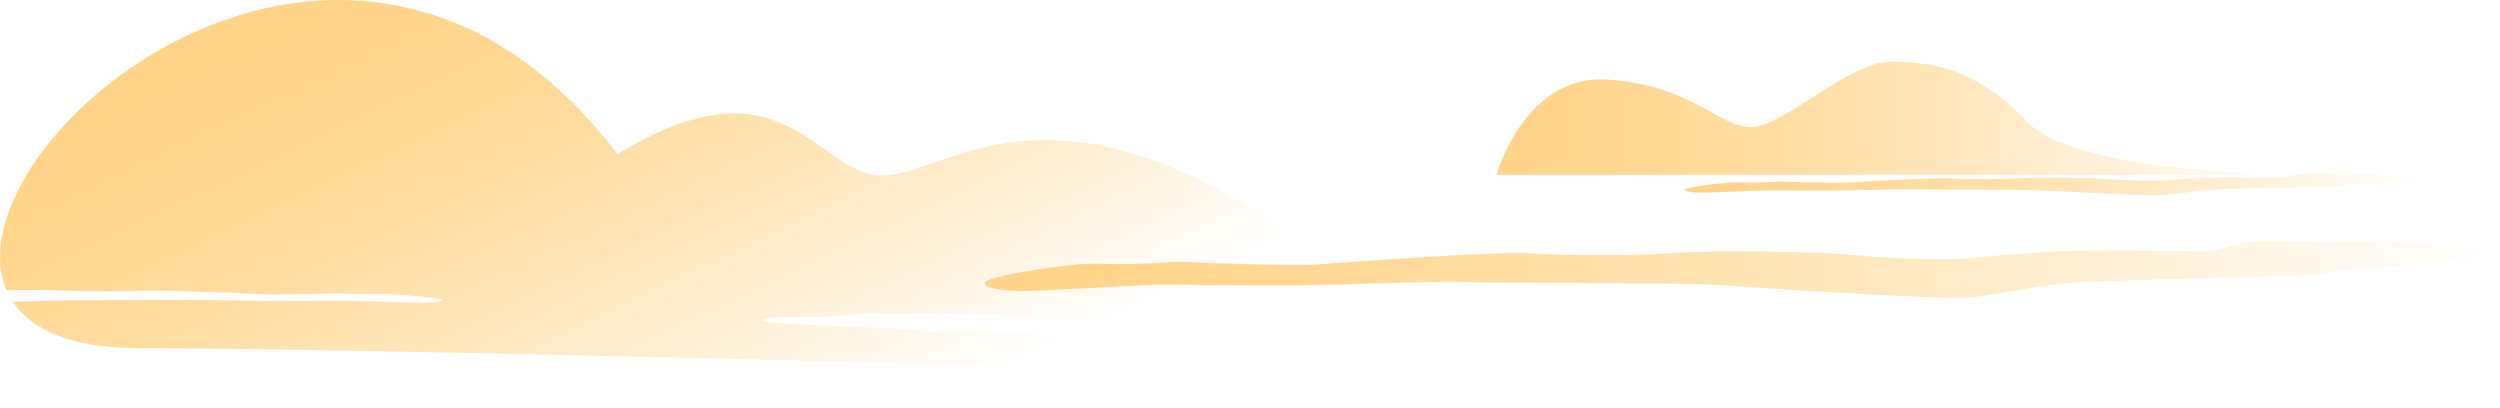 <?xml version="1.0" encoding="UTF-8"?>
<svg id="Layer_1" data-name="Layer 1" xmlns="http://www.w3.org/2000/svg" xmlns:xlink="http://www.w3.org/1999/xlink" viewBox="0 0 903.04 147.36">
  <defs>
    <style>
      .cls-1 {
        fill: url(#linear-gradient);
      }

      .cls-2 {
        fill: url(#linear-gradient-3);
      }

      .cls-3 {
        fill: url(#linear-gradient-4);
      }

      .cls-4 {
        fill: url(#linear-gradient-2);
      }
    </style>
    <linearGradient id="linear-gradient" x1="345.84" y1="-99.92" x2="440.02" y2="97.19" gradientUnits="userSpaceOnUse">
      <stop offset="0" stop-color="#ffd489"/>
      <stop offset=".09" stop-color="#ffd489" stop-opacity=".97"/>
      <stop offset=".22" stop-color="#ffd489" stop-opacity=".9"/>
      <stop offset=".37" stop-color="#ffd489" stop-opacity=".77"/>
      <stop offset=".54" stop-color="#ffd489" stop-opacity=".6"/>
      <stop offset=".73" stop-color="#ffd489" stop-opacity=".37"/>
      <stop offset=".93" stop-color="#ffd489" stop-opacity=".1"/>
      <stop offset="1" stop-color="#ffd489" stop-opacity="0"/>
    </linearGradient>
    <linearGradient id="linear-gradient-2" x1="355.66" y1="97.27" x2="903.04" y2="97.27" xlink:href="#linear-gradient"/>
    <linearGradient id="linear-gradient-3" x1="608.39" y1="66.62" x2="875.1" y2="66.62" xlink:href="#linear-gradient"/>
    <linearGradient id="linear-gradient-4" x1="540.58" y1="42.67" x2="830.1" y2="42.67" xlink:href="#linear-gradient"/>
  </defs>
  <path class="cls-1" d="m50.28,125.78c-24.27,0-38.78-6.57-45.59-16.69,2.27-.09,4.27-.17,5.83-.24,10.45-.46,16.12-.29,27.23-.4,11.1-.12,23.57,0,27.23-.12,3.66-.12,16.91.12,25.4.29,8.49.17,28.2.06,33.03,0,4.83-.06,23.44.75,29.05.75s9.92-.75,5.48-1.5c-4.44-.75-16.52-1.85-21.28-1.68-4.77.17-15.15-.23-15.15-.23h0c-4.5.12-22.33.52-27.55.29-5.22-.23-35.39-1.56-41.46-1.27-6.07.29-22.39.26-28.53-.04-3.72-.19-13-.24-21.61-.13C-20.3,52.28,125.78-71.81,223.1,55.72c60.97-37.61,72.31,8.77,96.42,7.72,24.1-1.05,63.81-42.82,158.81,30.37,25.18-15.92,55.62-5.19,62.39,13.01,1.15,3.09,5.49,6.1,12.52,8.9-.68-.03-1.33-.05-1.91-.08-10.42-.52-46.54-.42-60.84.46-14.3.89-33.69.91-38.45.55-4.76-.36-16.18-.94-28.59-1.33s-46.76,0-50.31,0-10.75-2.46-23.05-2.07c-12.3.39-31.24.02-35.58-.04-4.32-.06-14.73,1.32-17.83,1.32s-18.18-.09-19.07.2c-.88.29-4.41,1.08,1.68,1.77,6.09.68,43.55,2.16,48.2,2.45,4.65.29,3.99.49,7.76.88,3.77.39,69.92,1.08,83,1.67,13.08.59,27.26,2.55,34.69,2.94,7.42.39,57.85-1.38,75.58-2.16,17.31-.77,26.92-.5,44.89-.67,44.81,10.01,129.86,14.79,221.12,5.28,129.8-13.52,104.95,20.46,104.95,20.46,0,0-706.15-21.58-849.19-21.58Z"/>
  <g>
    <path class="cls-4" d="m425.91,94.57c8.27.36,40.99,1.61,50.58.9,9.59-.72,64.97-4.84,76.11-3.95,11.15.9,41.11.82,52.38-.13,11.27-.95,50.34-.77,65.81.84,15.46,1.61,36.44,1.67,41.59,1.01s17.5-1.7,30.93-2.43c13.42-.73,50.58.01,54.42,0,3.84-.01,11.63-4.5,24.93-3.78,13.3.72,33.8.02,38.48-.08,4.67-.1,15.94,2.41,19.3,2.41s19.66-.18,20.62.36c.96.54,4.79,1.97-1.8,3.23-6.59,1.26-47.11,3.95-52.14,4.48-5.03.54-4.32.9-8.39,1.61-4.08.72-75.63,1.97-89.78,3.05-14.14,1.08-29.49,4.66-37.52,5.38-8.03.72-62.57-2.51-81.75-3.95-19.18-1.44-29.61-.9-49.98-1.26-20.38-.36-43.27,0-49.98-.36-6.71-.36-31.04.36-46.63.9-15.58.54-51.78.18-60.65,0-8.87-.18-43.03,2.33-53.34,2.33s-18.22-2.33-10.07-4.66c8.15-2.33,30.33-5.74,39.08-5.2,8.75.54,27.81-.72,27.81-.72Z"/>
    <path class="cls-2" d="m642.63,65.6c4.03.14,19.97.61,24.65.34,4.67-.27,31.65-1.83,37.09-1.49,5.43.34,20.03.31,25.52-.05,5.49-.36,24.53-.29,32.06.32,7.53.61,17.75.63,20.27.38,2.51-.25,8.53-.64,15.07-.92,6.54-.28,24.65,0,26.51,0s5.67-1.7,12.15-1.42c6.48.27,16.47,0,18.75-.03s7.77.91,9.4.91,9.58-.07,10.05.14,2.34.74-.88,1.22c-3.21.47-22.95,1.49-25.4,1.69-2.45.2-2.1.34-4.09.61-1.99.27-36.85.74-43.74,1.15-6.89.41-14.37,1.76-18.28,2.03s-30.49-.95-39.83-1.49-14.43-.34-24.35-.47-21.08,0-24.35-.14c-3.27-.14-15.13.14-22.72.34-7.59.2-25.23.07-29.55,0-4.32-.07-20.97.88-25.99.88s-8.88-.88-4.91-1.76c3.97-.88,14.78-2.16,19.04-1.96,4.26.2,13.55-.27,13.55-.27Z"/>
    <path class="cls-3" d="m769.46,63.12h-228.88s10.14-36.55,40.31-34.36c30.17,2.19,38.94,16.36,50.85,17.13,11.91.77,36.24-24.02,51.68-23.67,15.44.35,30.83,2.81,48.93,21.86,18.1,19.05,97.76,19.05,97.76,19.05h-60.64Z"/>
  </g>
</svg>